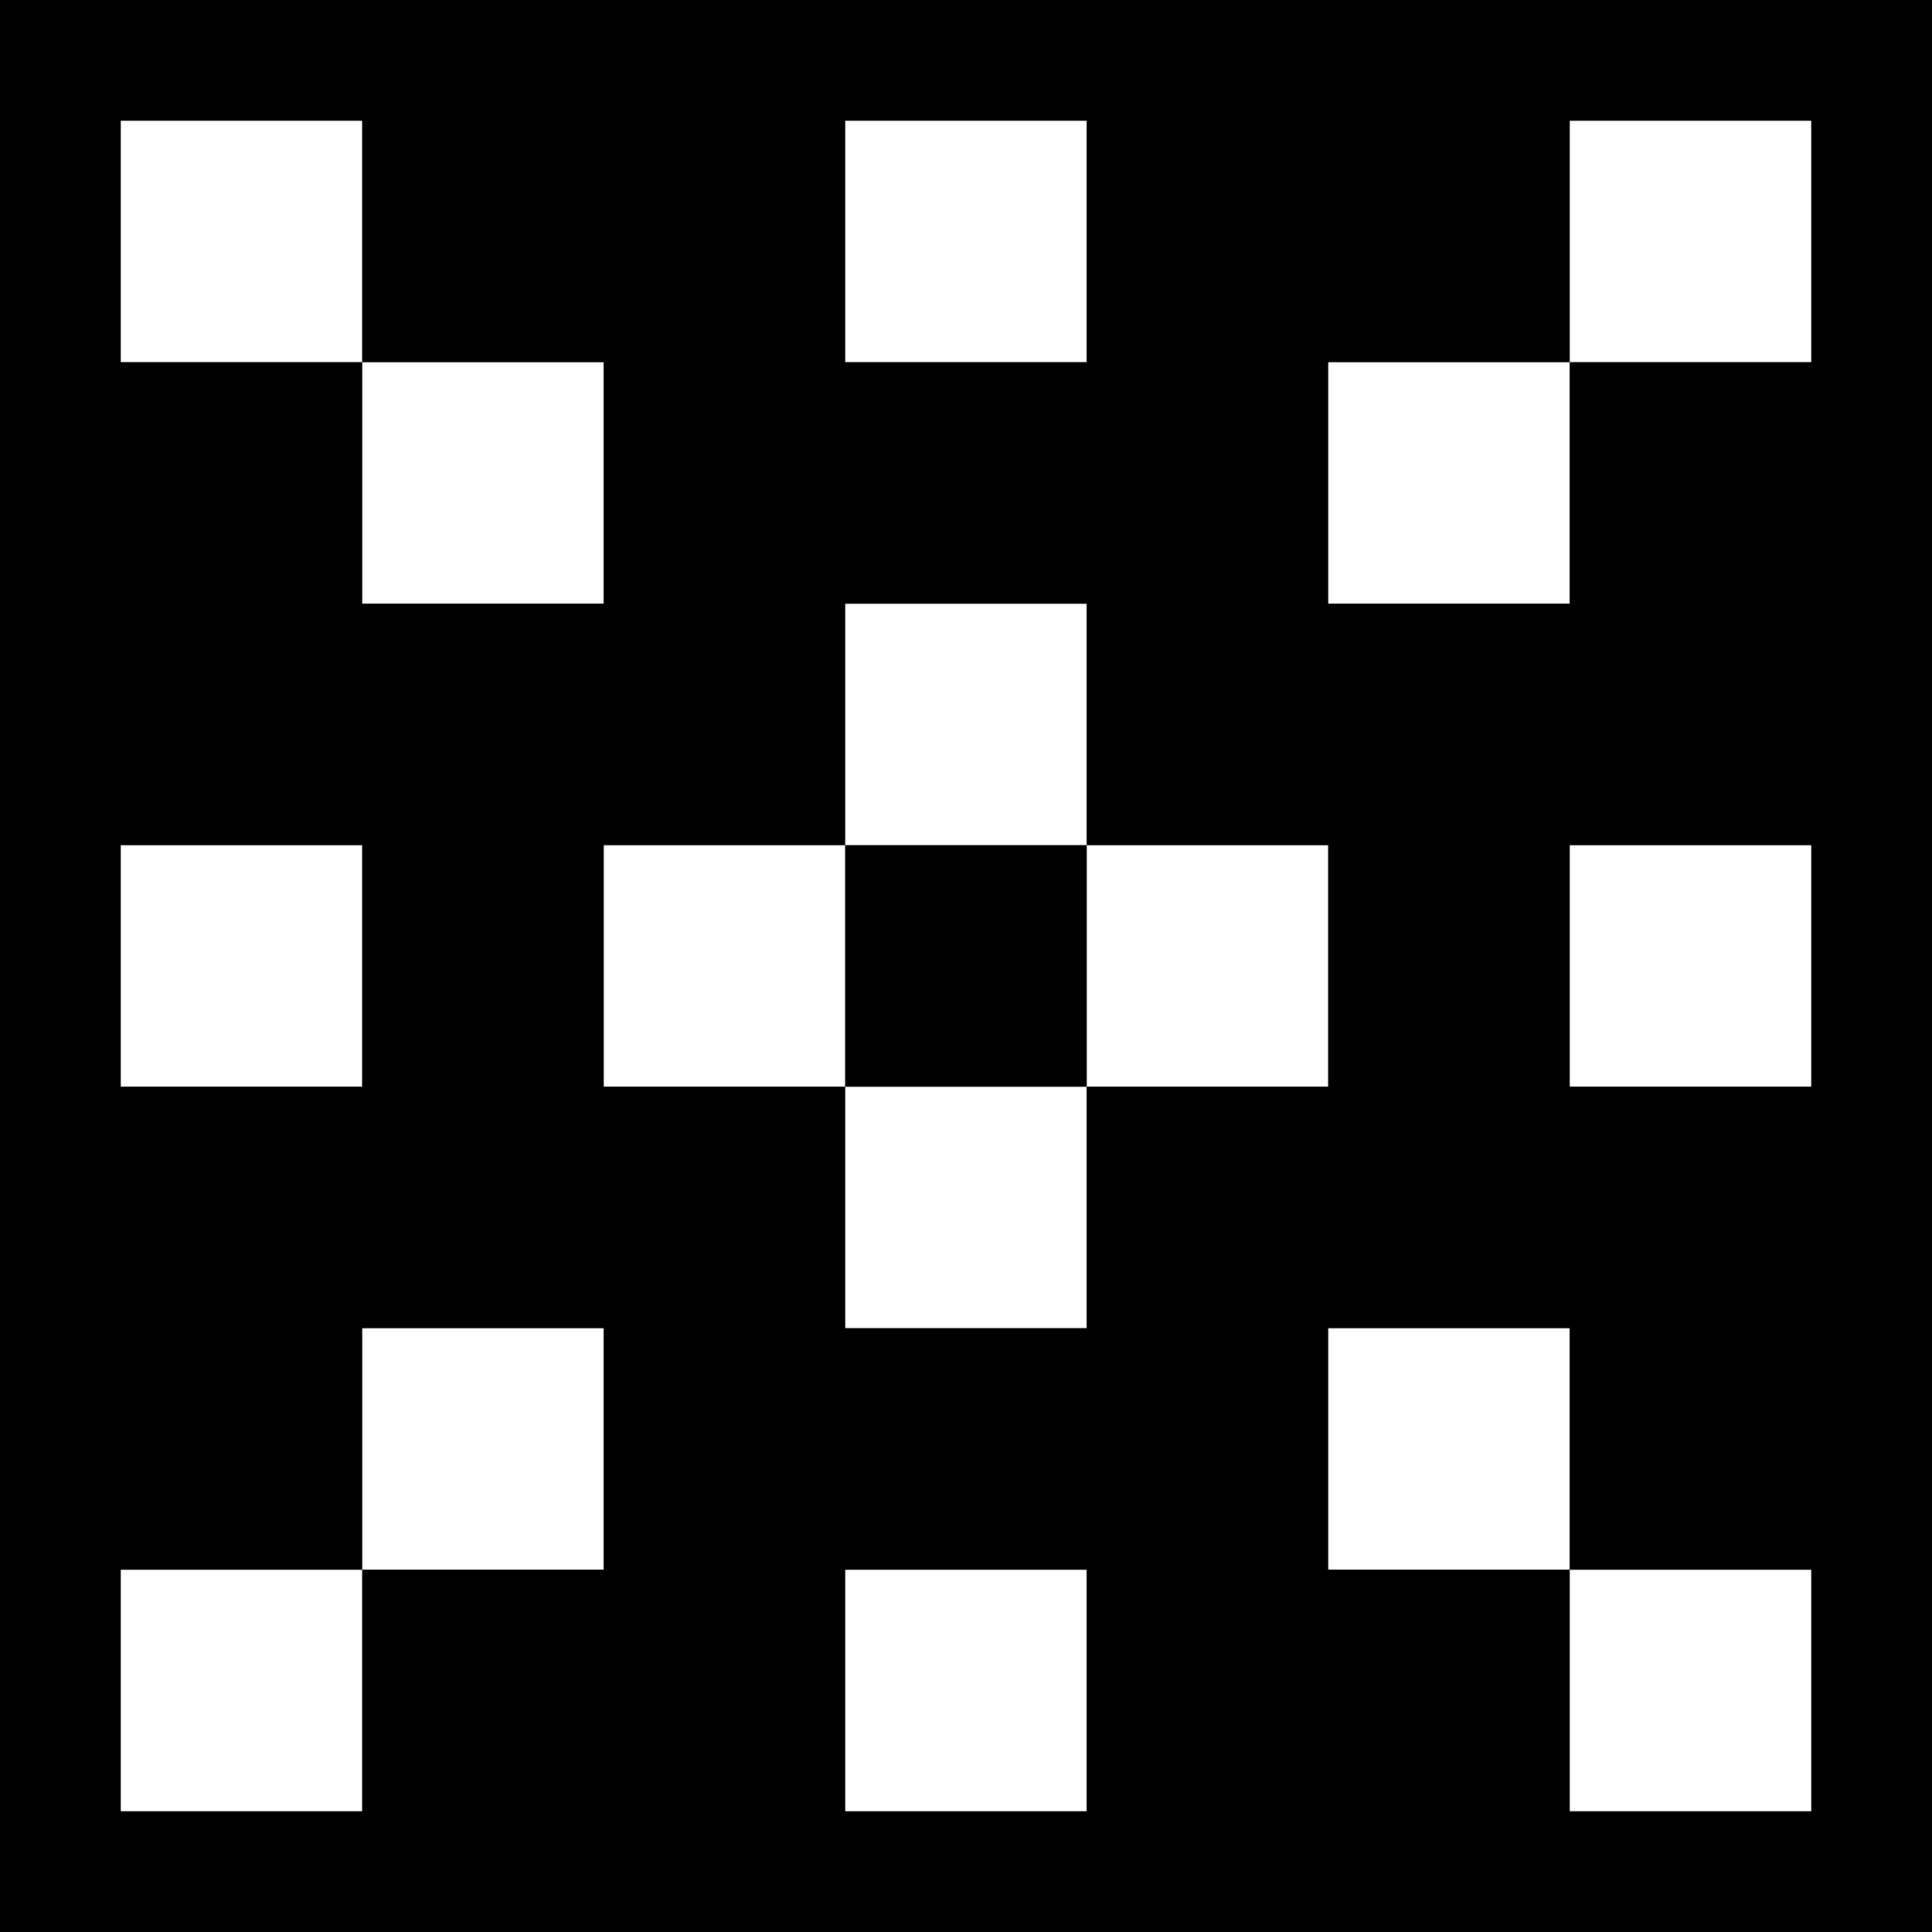 <svg width="50" height="50" viewBox="0 0 50 50" fill="none" xmlns="http://www.w3.org/2000/svg">
<rect width="50" height="50" fill="black"></rect>
<rect x="3.125" y="3.125" width="6.25" height="6.25" fill="white"></rect>
<rect x="9.375" y="3.125" width="6.25" height="6.25" fill="black"></rect>
<rect x="15.625" y="3.125" width="6.25" height="6.25" fill="black"></rect>
<rect x="21.875" y="3.125" width="6.25" height="6.25" fill="white"></rect>
<rect x="28.125" y="3.125" width="6.25" height="6.25" fill="black"></rect>
<rect x="34.375" y="3.125" width="6.25" height="6.25" fill="black"></rect>
<rect x="40.625" y="3.125" width="6.25" height="6.25" fill="white"></rect>
<rect x="3.125" y="9.375" width="6.25" height="6.25" fill="black"></rect>
<rect x="9.375" y="9.375" width="6.25" height="6.25" fill="white"></rect>
<rect x="15.625" y="9.375" width="6.25" height="6.25" fill="black"></rect>
<rect x="21.875" y="9.375" width="6.25" height="6.25" fill="black"></rect>
<rect x="28.125" y="9.375" width="6.25" height="6.25" fill="black"></rect>
<rect x="34.375" y="9.375" width="6.25" height="6.25" fill="white"></rect>
<rect x="40.625" y="9.375" width="6.25" height="6.25" fill="black"></rect>
<rect x="3.125" y="15.625" width="6.25" height="6.25" fill="black"></rect>
<rect x="9.375" y="15.625" width="6.25" height="6.25" fill="black"></rect>
<rect x="15.625" y="15.625" width="6.25" height="6.25" fill="black"></rect>
<rect x="21.875" y="15.625" width="6.25" height="6.25" fill="white"></rect>
<rect x="28.125" y="15.625" width="6.25" height="6.25" fill="black"></rect>
<rect x="34.375" y="15.625" width="6.25" height="6.25" fill="black"></rect>
<rect x="40.625" y="15.625" width="6.25" height="6.25" fill="black"></rect>
<rect x="3.125" y="21.875" width="6.25" height="6.25" fill="white"></rect>
<rect x="9.375" y="21.875" width="6.25" height="6.25" fill="black"></rect>
<rect x="15.625" y="21.875" width="6.25" height="6.25" fill="white"></rect>
<rect x="21.875" y="21.875" width="6.25" height="6.25" fill="black"></rect>
<rect x="28.125" y="21.875" width="6.25" height="6.25" fill="white"></rect>
<rect x="34.375" y="21.875" width="6.25" height="6.25" fill="black"></rect>
<rect x="40.625" y="21.875" width="6.25" height="6.25" fill="white"></rect>
<rect x="3.125" y="28.125" width="6.25" height="6.25" fill="black"></rect>
<rect x="9.375" y="28.125" width="6.25" height="6.25" fill="black"></rect>
<rect x="15.625" y="28.125" width="6.25" height="6.25" fill="black"></rect>
<rect x="21.875" y="28.125" width="6.25" height="6.25" fill="white"></rect>
<rect x="28.125" y="28.125" width="6.25" height="6.25" fill="black"></rect>
<rect x="34.375" y="28.125" width="6.25" height="6.25" fill="black"></rect>
<rect x="40.625" y="28.125" width="6.25" height="6.25" fill="black"></rect>
<rect x="3.125" y="34.375" width="6.25" height="6.25" fill="black"></rect>
<rect x="9.375" y="34.375" width="6.25" height="6.25" fill="white"></rect>
<rect x="15.625" y="34.375" width="6.25" height="6.25" fill="black"></rect>
<rect x="21.875" y="34.375" width="6.25" height="6.25" fill="black"></rect>
<rect x="28.125" y="34.375" width="6.25" height="6.25" fill="black"></rect>
<rect x="34.375" y="34.375" width="6.25" height="6.25" fill="white"></rect>
<rect x="40.625" y="34.375" width="6.25" height="6.25" fill="black"></rect>
<rect x="3.125" y="40.625" width="6.25" height="6.25" fill="white"></rect>
<rect x="9.375" y="40.625" width="6.25" height="6.25" fill="black"></rect>
<rect x="15.625" y="40.625" width="6.25" height="6.25" fill="black"></rect>
<rect x="21.875" y="40.625" width="6.25" height="6.25" fill="white"></rect>
<rect x="28.125" y="40.625" width="6.25" height="6.25" fill="black"></rect>
<rect x="34.375" y="40.625" width="6.25" height="6.25" fill="black"></rect>
<rect x="40.625" y="40.625" width="6.25" height="6.25" fill="white"></rect>
</svg>
